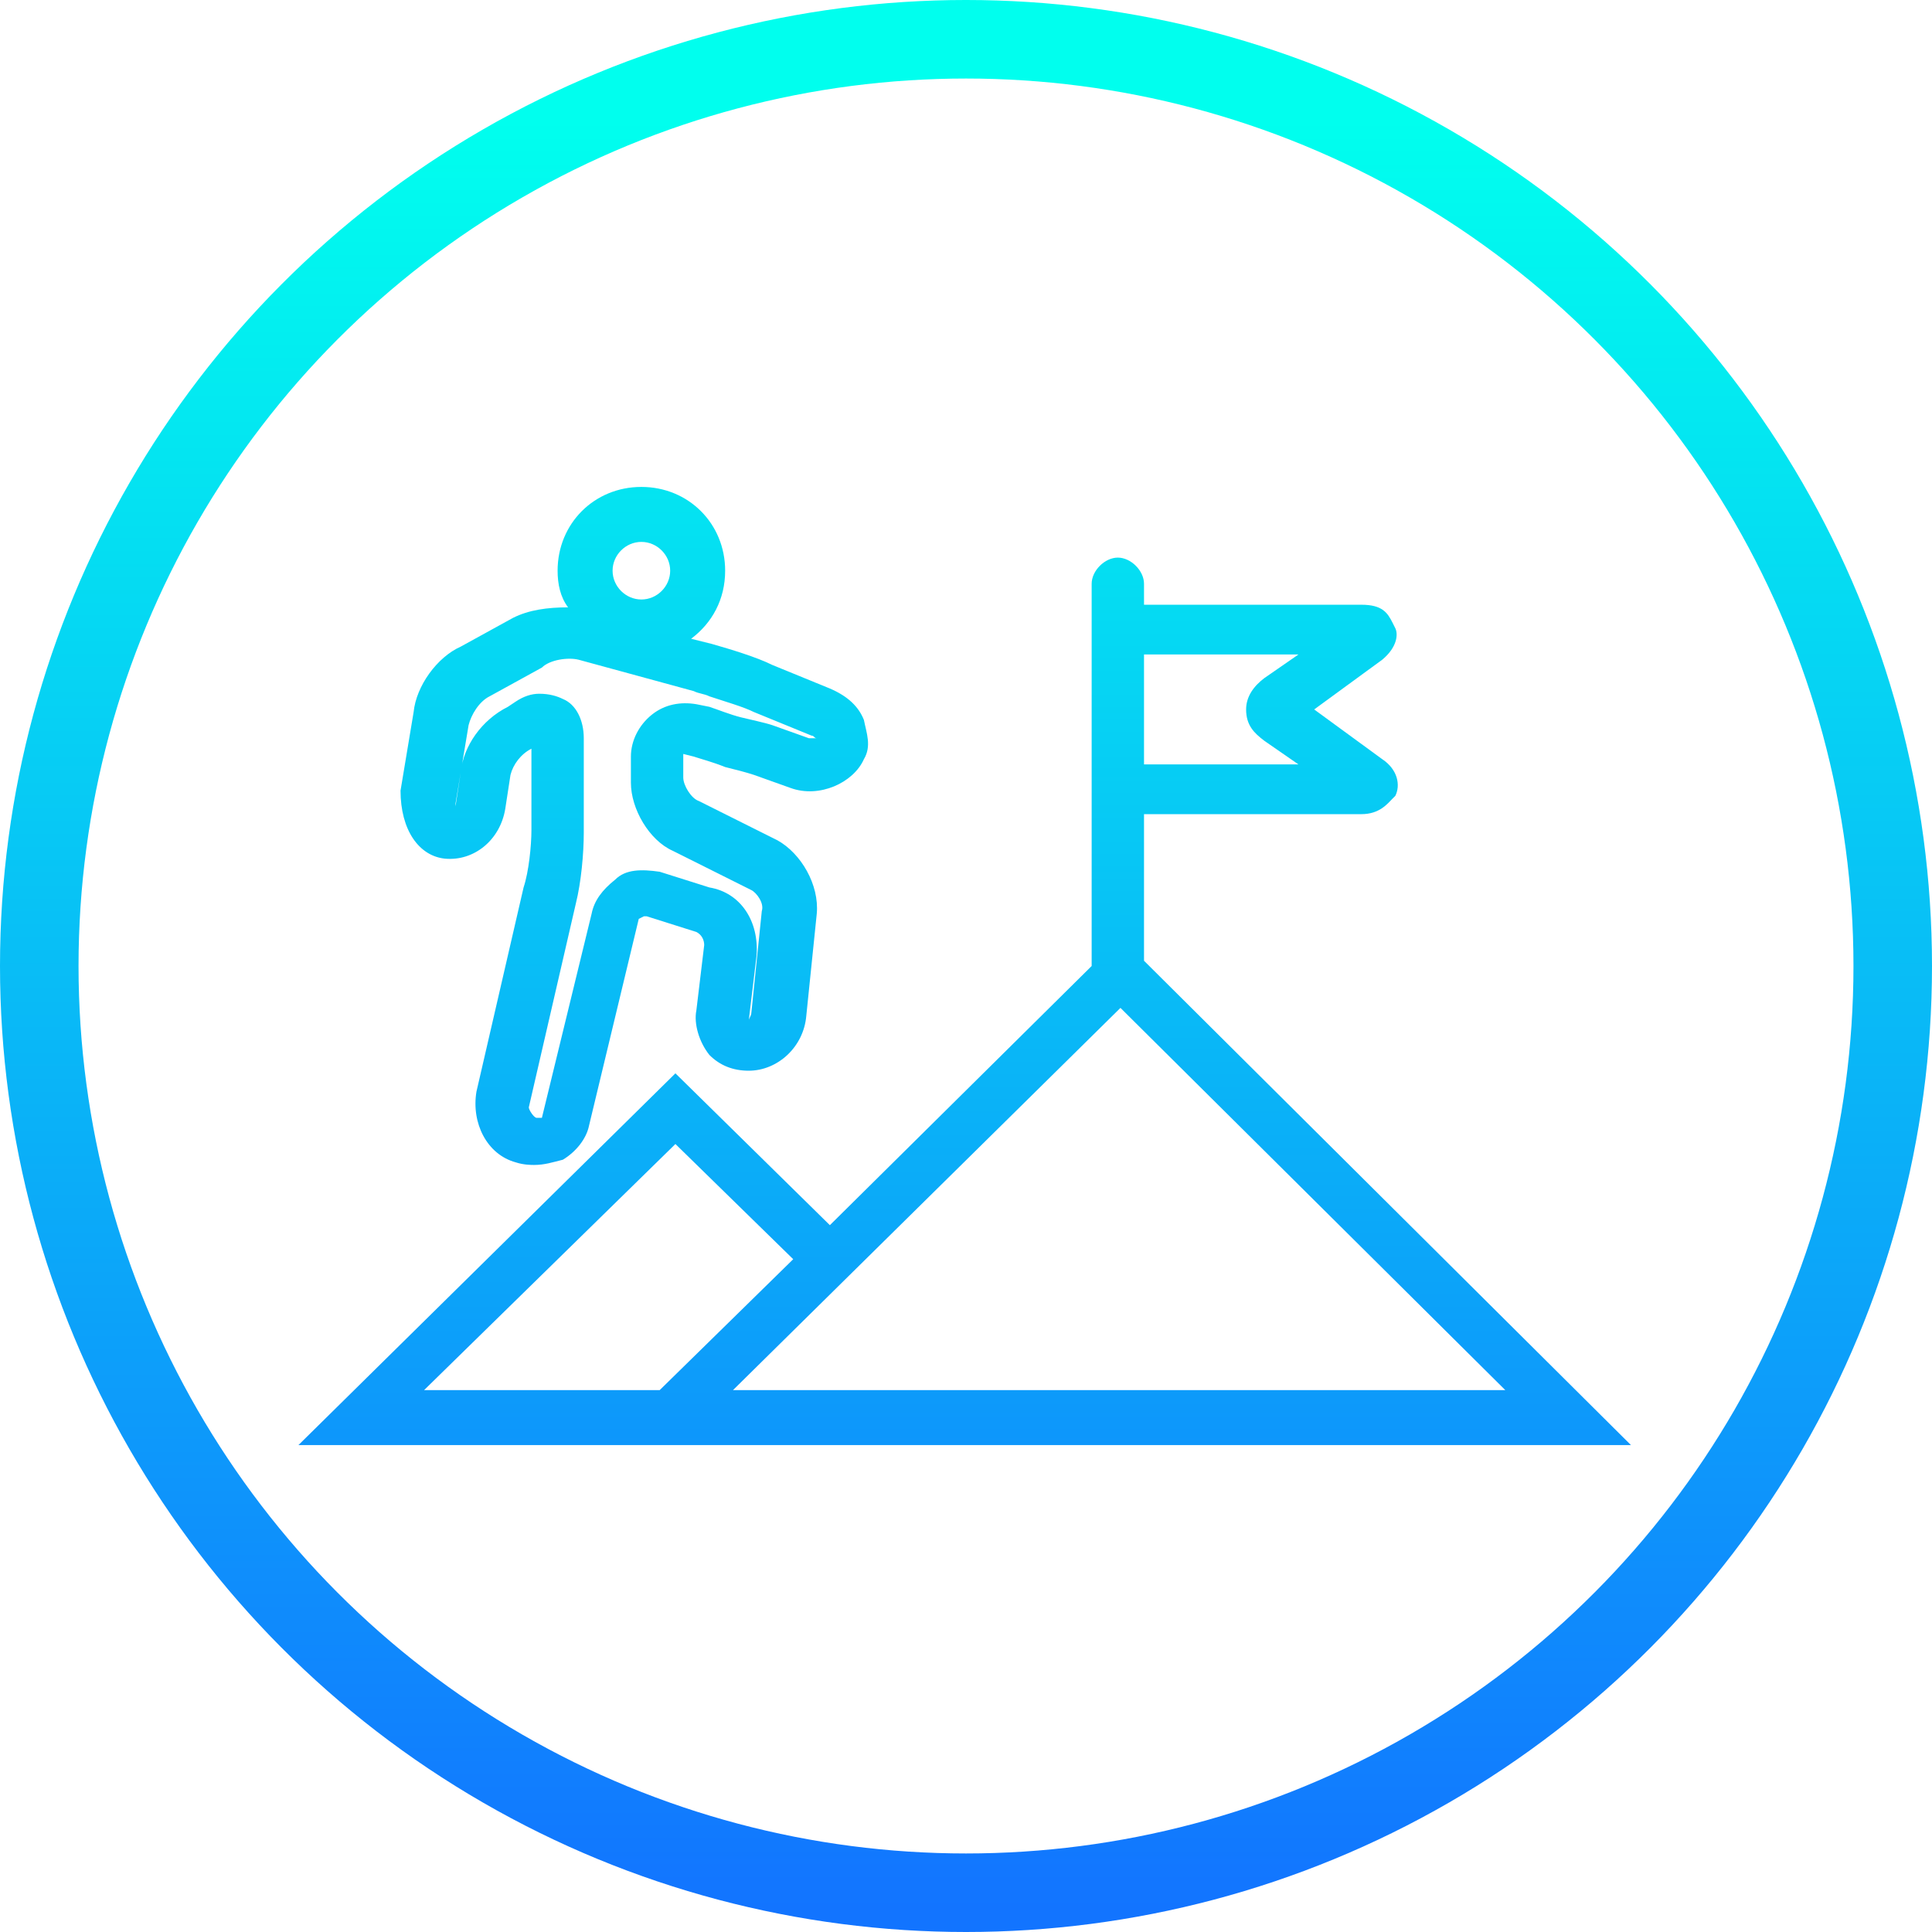 <svg enable-background="new 0 0 73.8 73.8" viewBox="0 0 73.8 73.8" xmlns="http://www.w3.org/2000/svg" xmlns:xlink="http://www.w3.org/1999/xlink"><linearGradient id="a"><stop offset="0" stop-color="#1274ff"/><stop offset="1" stop-color="#0fe"/></linearGradient><linearGradient id="b" gradientTransform="matrix(0 -1 -1 0 -1801.757 -3187.131)" gradientUnits="userSpaceOnUse" x1="-3260.079" x2="-3191.706" xlink:href="#a" y1="-1838.657" y2="-1838.657"/><linearGradient id="c" gradientTransform="matrix(1 0 0 -1 0 273)" gradientUnits="userSpaceOnUse" x1="36.85" x2="36.85" xlink:href="#a" y1="201.824" y2="266.779"/><linearGradient id="d" gradientTransform="matrix(1 0 0 -1 0 273)" gradientUnits="userSpaceOnUse" x1="24.229" x2="24.229" xlink:href="#a" y1="201.824" y2="266.779"/><ellipse cx="36.9" cy="36.9" fill="none" rx="35.4" ry="35.4" stroke="url(#b)" stroke-width="3"/><path d="m43.7 36.7v-5.6h8.3c.7 0 1-.4 1.2-.6l.1-.1c.2-.4.1-1-.5-1.4l-2.6-1.9 2.6-1.9c.6-.5.6-1 .5-1.2l-.1-.2c-.2-.4-.4-.7-1.2-.7h-8.3v-.8c0-.5-.5-1-1-1s-1 .5-1 1v14.6l-10 9.9-5.9-5.8-14.4 14.2h50.9zm-15.7 16.4 14.8-14.6 14.7 14.6zm20.3-27.2c-.4.3-.7.7-.7 1.2 0 .6.3.9.7 1.2l1.3.9h-5.9v-4.2h5.9zm-32.1 27.2 9.6-9.4 4.5 4.4-5.1 5z" fill="url(#c)"/><path d="m17 32.8c1.1.1 2.1-.7 2.3-1.9l.2-1.3c.1-.4.4-.8.8-1v3.1c0 .6-.1 1.6-.3 2.2l-1.8 7.8c-.2 1.2.4 2.4 1.5 2.7.3.1.6.1.7.1.4 0 .7-.1 1.1-.2.5-.3.9-.8 1-1.3l1.9-7.9s0 0 .2-.1h.1l1.9.6c.2.1.3.3.3.5l-.3 2.5c-.1.5.1 1.2.5 1.7.4.4.9.6 1.5.6 1.1 0 2.1-.9 2.2-2.1l.4-3.9c.1-1.1-.6-2.3-1.5-2.8l-3-1.5c-.3-.1-.6-.6-.6-.9v-.9l.4.1c.3.1.7.2 1.2.4.4.1.8.2 1.1.3l1.4.5c1.1.4 2.4-.2 2.8-1.1.3-.5.1-1 0-1.5-.2-.5-.6-.9-1.3-1.2l-2.2-.9c-.6-.3-1.6-.6-2.3-.8l-.8-.2c.8-.6 1.3-1.5 1.3-2.6 0-1.8-1.4-3.2-3.2-3.2s-3.2 1.4-3.2 3.2c0 .5.1 1 .4 1.4-.8 0-1.5.1-2.1.4l-2 1.1c-.9.4-1.7 1.5-1.8 2.5l-.5 3c0 1.5.7 2.5 1.7 2.6zm5.1-7.6 4.4 1.2c.2.1.4.1.6.2.6.2 1.3.4 1.7.6l2.2.9c.1 0 .1.1.2.1-.1 0-.1 0-.3 0l-1.4-.5c-.3-.1-.8-.2-1.2-.3s-.9-.3-1.2-.4l-.5-.1c-.6-.1-1.2 0-1.7.4s-.8 1-.8 1.6v1c0 1 .7 2.2 1.6 2.6l3 1.5c.2.1.5.5.4.8l-.4 3.9c0 .1-.1.2-.1.3l.3-2.5c.1-1.3-.6-2.4-1.8-2.6l-1.9-.6c-.7-.1-1.3-.1-1.7.3-.5.4-.8.8-.9 1.3l-1.9 7.8h-.1-.1c-.1 0-.3-.3-.3-.4l1.8-7.8c.2-.8.3-1.9.3-2.7v-3.6c0-.7-.3-1.3-.8-1.5-.2-.1-.5-.2-.9-.2-.3 0-.6.1-.9.3l-.3.2c-1 .5-1.7 1.5-1.8 2.5l-.2 1.3v.1c0-.1 0-.1 0-.2l.5-3c.1-.4.4-.9.8-1.1l2-1.1c.3-.3 1-.4 1.4-.3zm1.3-3.4c0-.6.5-1.1 1.1-1.1s1.1.5 1.1 1.1-.5 1.1-1.1 1.1-1.1-.5-1.1-1.1z" fill="url(#d)"/></svg>